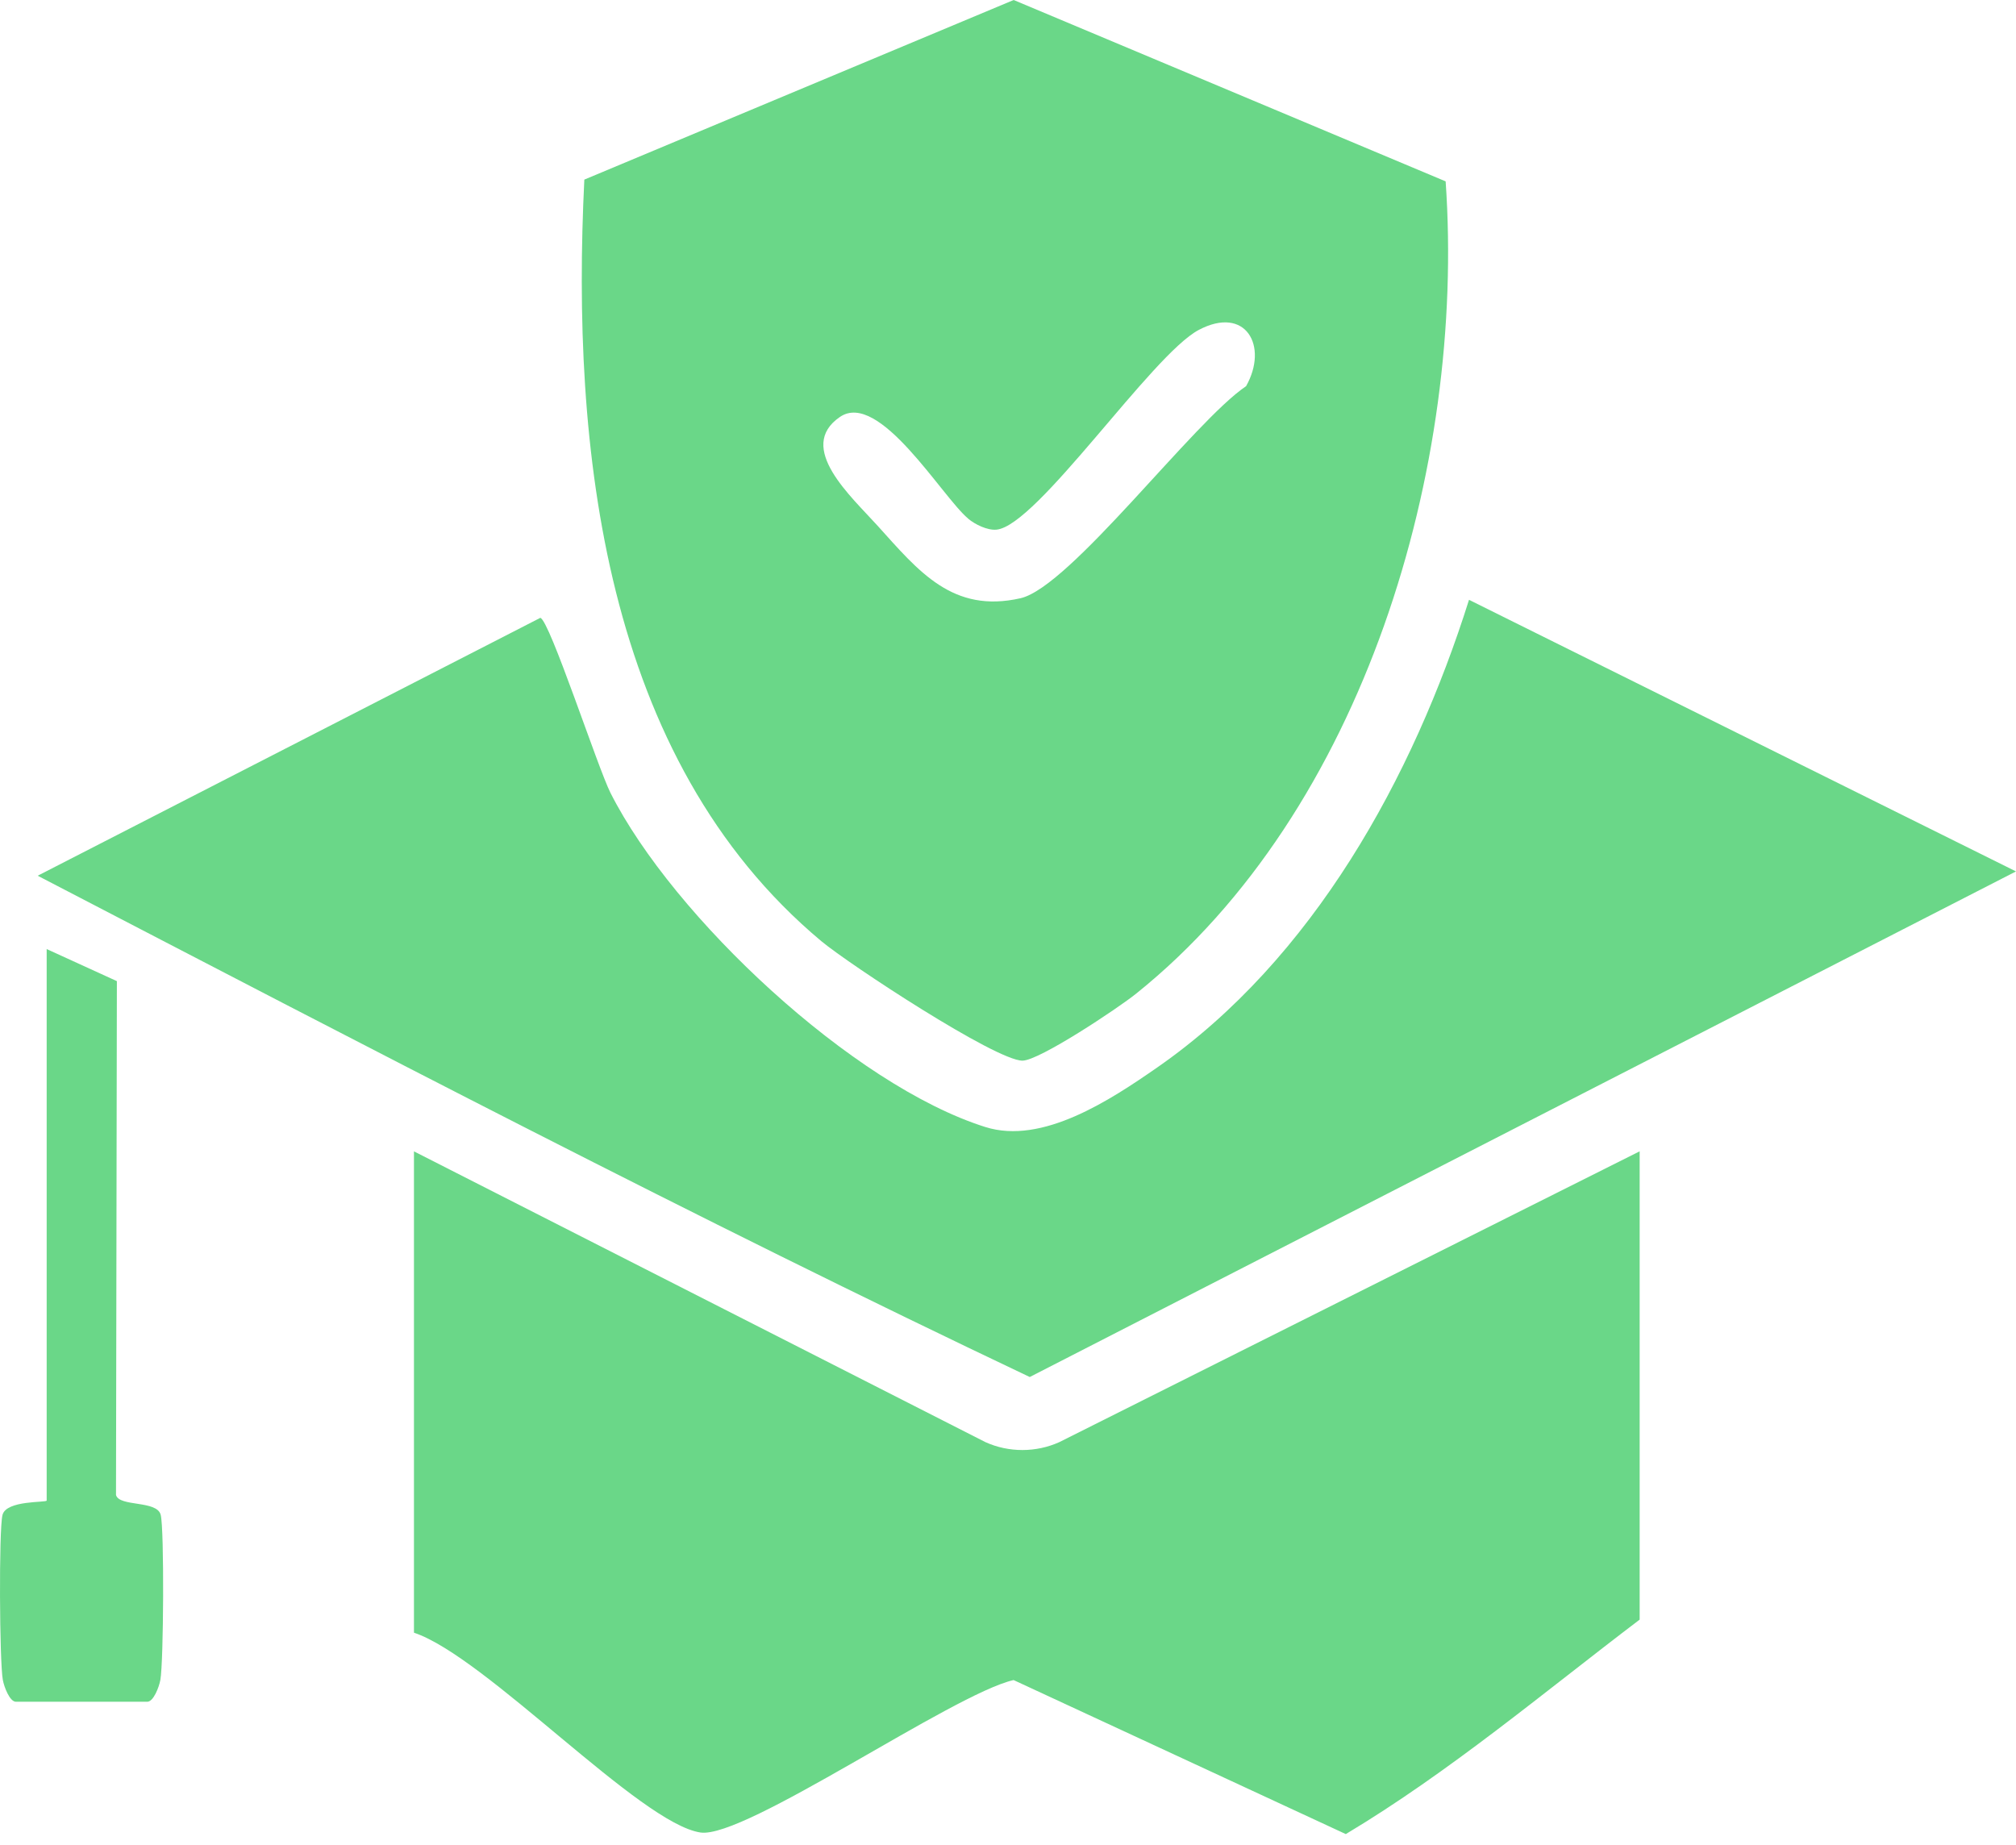 <svg width="118" height="108" viewBox="0 0 118 108" fill="none" xmlns="http://www.w3.org/2000/svg">
<path d="M2.722 55.547L6.841 57.429L6.79 87.507C6.985 88.216 9.197 87.8 9.408 88.674C9.619 89.549 9.577 97.263 9.387 98.328C9.31 98.755 8.981 99.609 8.621 99.609H0.932C0.572 99.609 0.243 98.755 0.165 98.328C-0.03 97.268 -0.071 89.564 0.145 88.679C0.361 87.795 2.732 87.964 2.732 87.831V55.557L2.722 55.547Z" fill="#6AD788"/>
<path d="M84.616 10.616C85.783 27.295 79.868 47.441 66.496 58.164C65.468 58.992 60.834 62.083 59.846 62.083C58.282 62.083 49.709 56.452 48.073 55.089C35.292 44.401 33.431 26.163 34.202 10.513L59.332 0L84.616 10.616ZM56.662 30.35C55.14 29.08 51.463 22.831 49.164 24.404C46.561 26.184 49.843 29.08 51.375 30.782C53.767 33.431 55.757 35.925 59.738 35.015C62.644 34.346 69.885 24.651 72.935 22.604C74.262 20.254 72.915 17.857 70.163 19.313C67.412 20.768 60.695 30.802 58.319 31.003C57.794 31.049 57.079 30.705 56.662 30.355V30.35Z" fill="#6AD788"/>
<path d="M118 51.007L60.273 80.601C40.683 71.297 21.447 61.257 2.206 51.259L31.625 36.164C32.166 36.282 34.989 44.938 35.735 46.414C39.402 53.671 49.915 63.526 57.676 65.969C61.008 67.018 64.974 64.4 67.736 62.481C76.85 56.15 82.718 45.483 85.984 35.109L118 51.007Z" fill="#6AD788"/>
<path d="M95.972 67.393V94.801C90.33 99.085 84.857 103.709 78.773 107.355L59.327 98.339C55.768 99.152 43.599 107.638 41.007 107.263C37.468 106.748 28.442 96.971 24.23 95.567V67.393L57.676 84.411C59.039 85.029 60.643 85.029 62.006 84.411L95.967 67.393H95.972Z" fill="#6AD788"/>
</svg>
